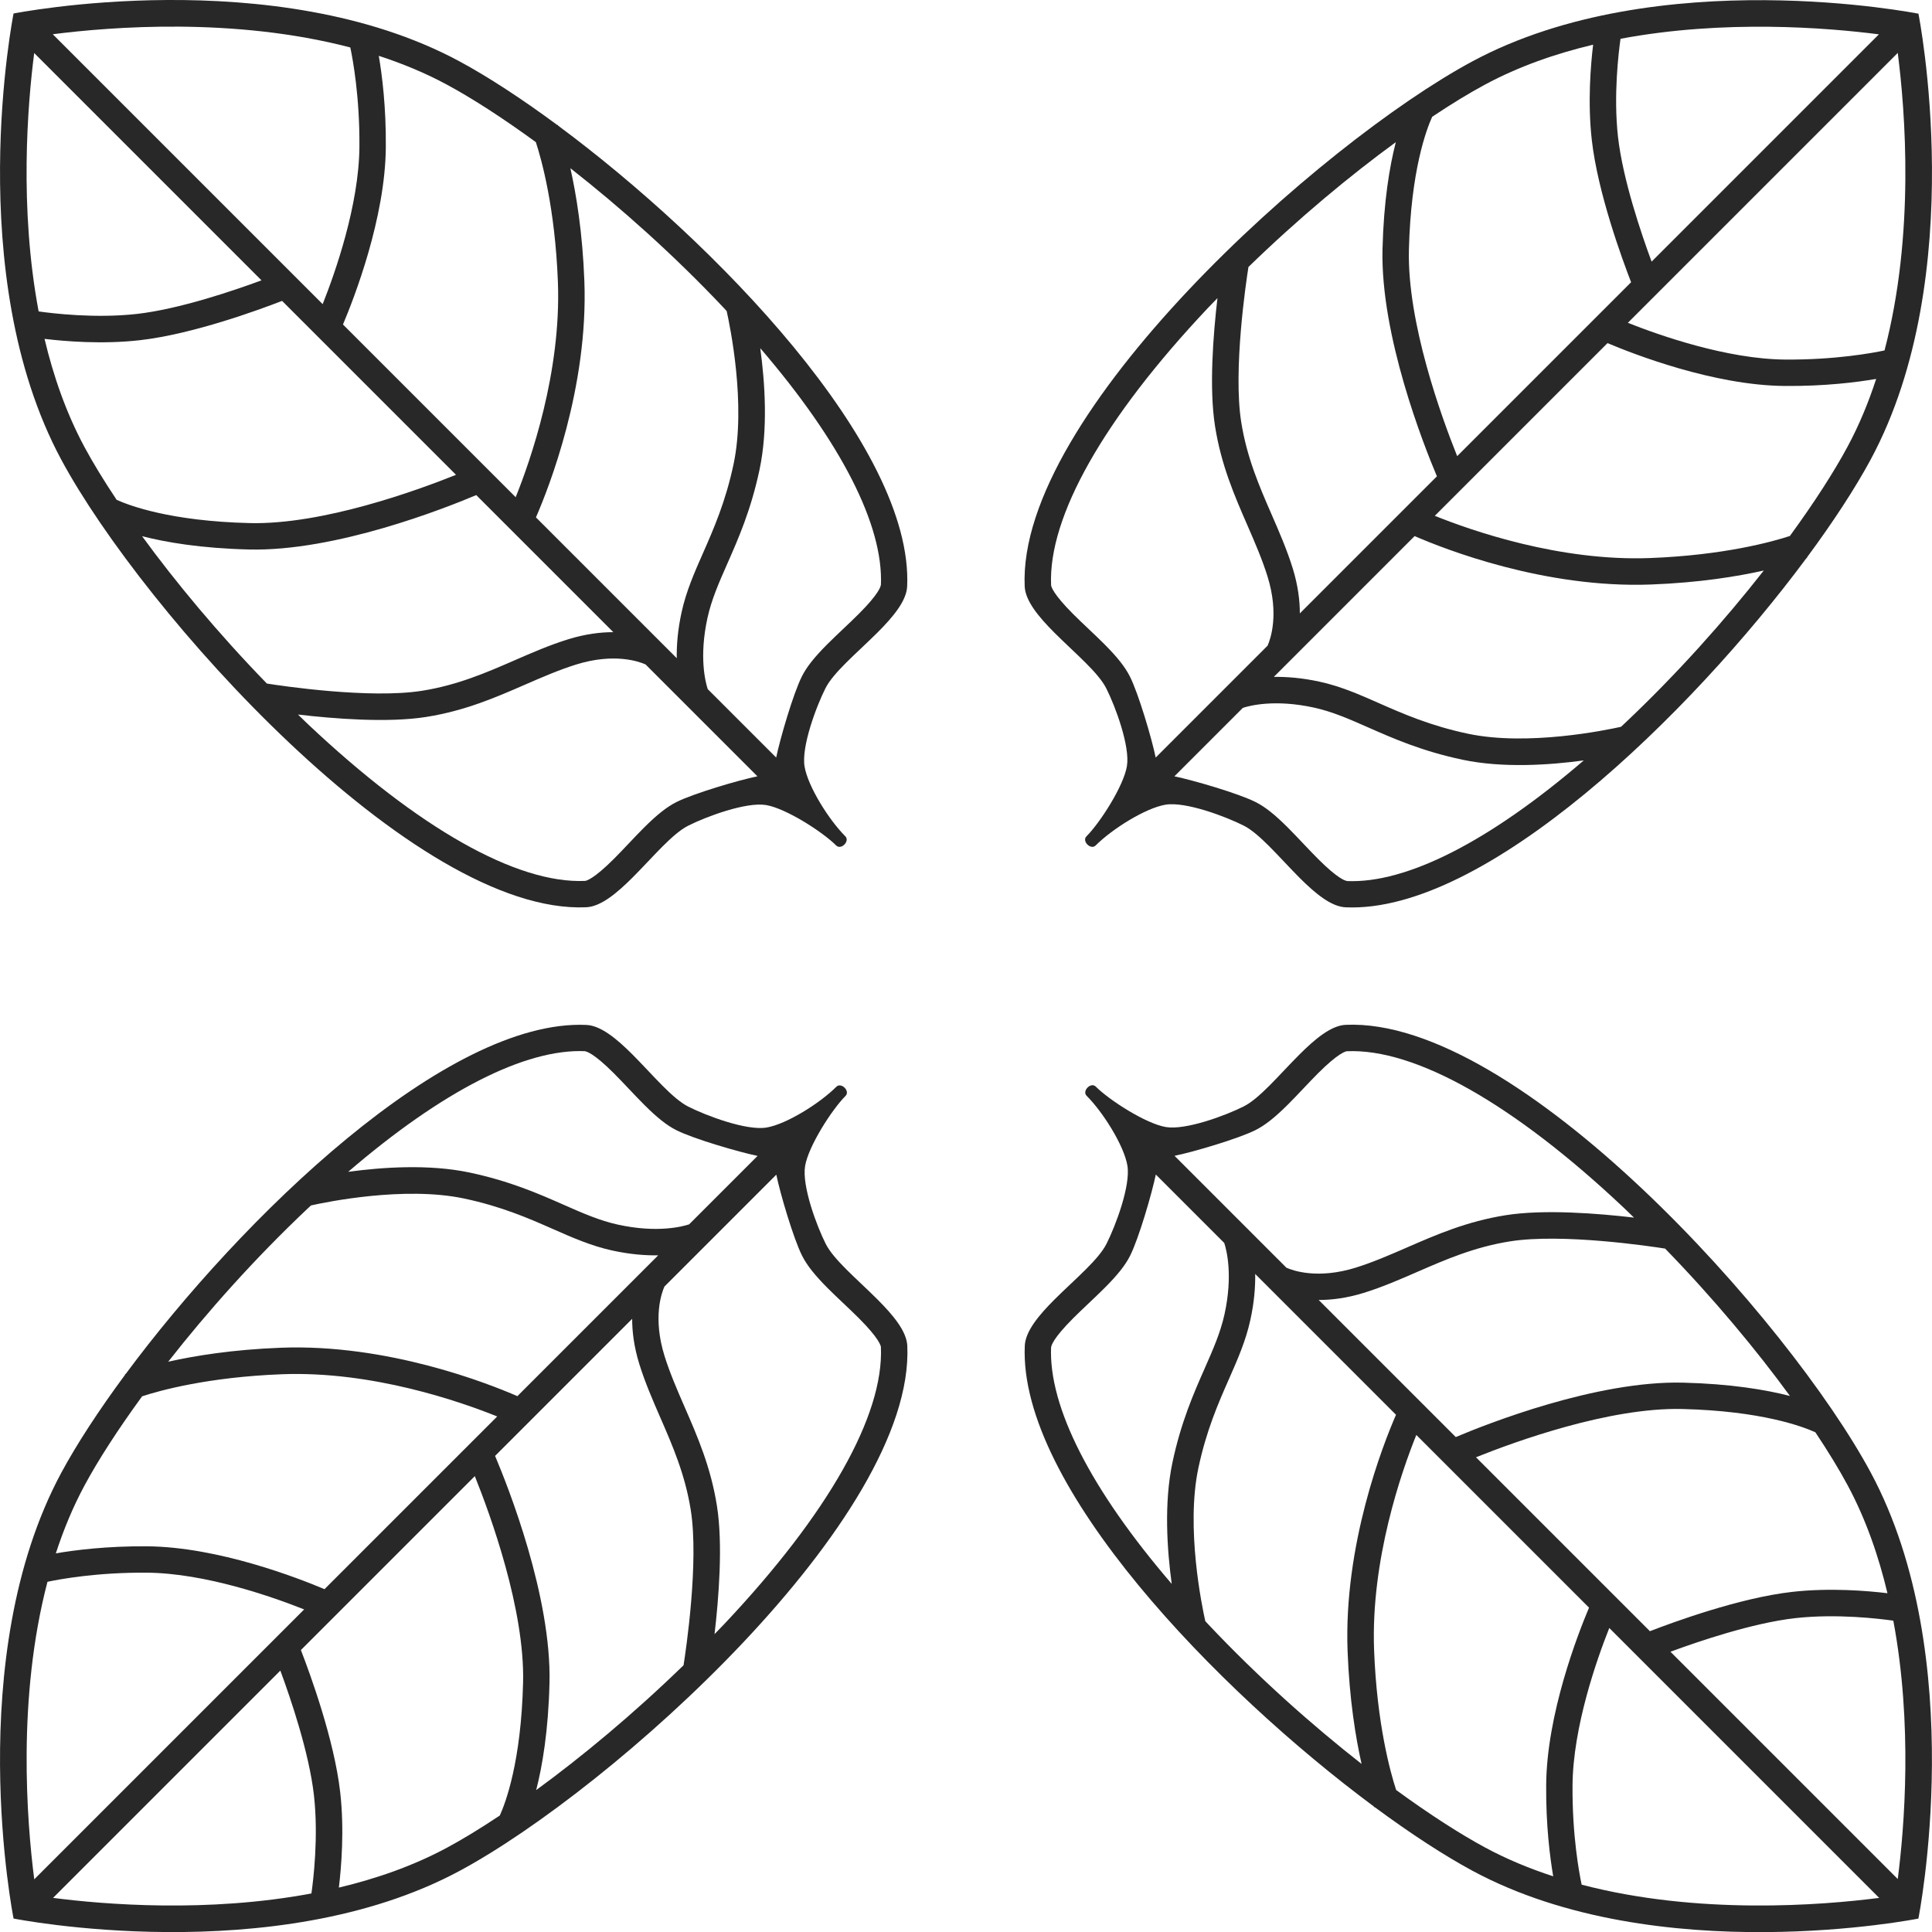 <?xml version="1.0" encoding="UTF-8"?><svg id="Layer_2" xmlns="http://www.w3.org/2000/svg" viewBox="0 0 409.01 409.03"><defs><style>.cls-1{fill:#282828;}</style></defs><g id="Layer_1-2"><path class="cls-1" d="M26.6,290.88c-.07.03-.14.06-.16.06l.04.1c-5.62,7.6-10.25,14.72-13.49,20.72-21.13,39.22-10.12,94.4-10.12,94.4,0,0,55.18,11,94.43-10.09,32.17-17.29,96.39-74.67,94.78-111.15-.14-3.08-2.96-6.47-6.33-9.84-2.14-2.14-4.5-4.27-6.53-6.3-1.94-1.94-3.58-3.79-4.42-5.47-1.92-3.8-5.06-12.26-4.36-16.46.71-4.22,5.67-11.95,8.56-14.84,1.04-1.04-.92-2.96-1.94-1.94-3.49,3.49-10.55,7.92-14.77,8.63-4.23.72-12.74-2.49-16.57-4.42-1.66-.84-3.48-2.45-5.39-4.36-2.07-2.07-4.24-4.48-6.42-6.67-3.34-3.34-6.71-6.13-9.76-6.27-29.62-1.33-73,40.79-97.54,73.89ZM7.25,397.86c-1.58-12.3-3.64-38.41,2.8-62.99,2.5-.53,10.42-2.01,21.04-1.93,12.37.1,26.66,5.14,33.3,7.78l-57.14,57.14ZM68.69,336.43c-5.5-2.32-22.48-8.96-37.55-9.07-8.5-.07-15.3.8-19.32,1.49,1.62-4.97,3.62-9.83,6.1-14.42,2.8-5.2,6.96-11.69,12.17-18.83,3.69-1.21,13.93-4.07,29.61-4.67,19.16-.73,37.85,5.83,45.56,8.94l-36.57,36.57ZM11.23,401.79l48.12-48.12c2.19,5.92,6.08,17.36,7.11,26.37,1,8.87-.14,18.07-.53,20.81-21.95,4.12-43.74,2.35-54.7.94ZM94.65,391.15c-7.19,3.87-15,6.58-22.91,8.46.51-4.21,1.19-12.22.28-20.2-1.27-11.18-6.44-25.24-8.32-30.09l36.82-36.82c3.3,8.22,10.59,28.21,10.22,43.66-.41,16.84-3.73,25.55-4.93,28.19-4.11,2.74-7.9,5.05-11.16,6.8ZM113.51,378.97c1.32-5.12,2.57-12.53,2.82-22.67.44-18.32-8.74-41.51-11.52-48.08l29.02-29.02c0,2.7.38,5.89,1.49,9.49,1.23,3.98,2.88,7.76,4.47,11.41,2.59,5.94,5.26,12.08,6.45,19.6,1.75,11.06-1.04,29.75-1.53,32.84-10.64,10.34-21.54,19.38-31.22,26.44ZM169.8,265.83c1.03,2.04,2.66,4.1,5.46,6.91,1.03,1.03,2.15,2.09,3.29,3.17,1.09,1.03,2.21,2.1,3.25,3.13,4.33,4.33,4.67,5.87,4.69,6.13.64,14.47-11.15,35.32-33.2,58.69-.67.71-1.34,1.39-2.02,2.09.89-7.59,1.8-19.01.51-27.14-1.3-8.22-4.12-14.7-6.85-20.96-1.6-3.68-3.11-7.15-4.26-10.83-2.49-8.03-.63-13.26-.01-14.65l23.69-23.69h0c.81,3.99,3.64,13.55,5.45,17.15ZM123.88,222.57c.26.02,1.79.36,6.06,4.63,1.05,1.05,2.14,2.2,3.19,3.31,1.06,1.12,2.16,2.28,3.23,3.35,2.76,2.76,4.8,4.38,6.82,5.4,3.62,1.83,13.19,4.62,17.2,5.45h0l-14.49,14.49c-1.45.48-6.78,1.87-15.06.06-3.91-.86-7.43-2.41-11.51-4.21-5.33-2.35-11.38-5.01-19.91-6.82-8.6-1.82-18.53-1.13-25.7-.15,19.9-17.1,37.49-26.1,50.17-25.54ZM65.22,255.77c.21-.2.42-.39.63-.58,3.15-.7,19.74-4.14,32.4-1.46,7.97,1.69,13.73,4.22,18.81,6.46,4.17,1.84,8.12,3.58,12.57,4.55,3.74.82,6.99,1.06,9.71,1.02l-29.81,29.81c-6.24-2.72-27.49-11.11-50.05-10.25-10.28.39-18.3,1.71-23.87,2.96,8.21-10.48,18.31-21.86,29.61-32.51Z"/><path class="cls-1" d="M118.16,26.6c-.03-.07-.06-.14-.06-.16l-.1.04c-7.6-5.62-14.72-10.25-20.72-13.49C58.05-8.14,2.87,2.86,2.87,2.86c0,0-11,55.18,10.09,94.43,17.29,32.17,74.67,96.39,111.15,94.78,3.08-.14,6.47-2.96,9.84-6.33,2.14-2.14,4.27-4.5,6.3-6.53,1.94-1.94,3.79-3.58,5.47-4.42,3.8-1.92,12.26-5.06,16.46-4.36,4.22.71,11.95,5.67,14.84,8.56,1.04,1.04,2.96-.92,1.94-1.94-3.49-3.49-7.92-10.55-8.63-14.77s2.49-12.74,4.42-16.57c.84-1.66,2.45-3.48,4.36-5.39,2.07-2.07,4.48-4.24,6.67-6.42,3.34-3.34,6.13-6.71,6.27-9.76,1.33-29.62-40.79-73-73.89-97.54ZM11.17,7.25c12.3-1.58,38.41-3.64,62.99,2.8.53,2.5,2.01,10.42,1.93,21.04-.1,12.37-5.14,26.66-7.78,33.3L11.17,7.25ZM72.61,68.69c2.32-5.5,8.96-22.48,9.07-37.55.07-8.5-.8-15.3-1.49-19.32,4.97,1.62,9.83,3.62,14.42,6.1,5.2,2.8,11.69,6.96,18.83,12.17,1.21,3.69,4.07,13.93,4.67,29.61.73,19.16-5.83,37.85-8.94,45.56l-36.57-36.57ZM7.24,11.23l48.12,48.12c-5.92,2.19-17.36,6.08-26.37,7.11-8.87,1-18.07-.14-20.81-.53-4.12-21.95-2.35-43.74-.94-54.7ZM17.89,94.65c-3.87-7.19-6.58-15-8.46-22.91,4.21.51,12.22,1.19,20.2.28,11.18-1.27,25.24-6.44,30.09-8.32l36.82,36.82c-8.22,3.3-28.21,10.59-43.66,10.22-16.84-.41-25.55-3.73-28.19-4.93-2.74-4.11-5.05-7.9-6.8-11.16ZM30.07,113.51c5.12,1.32,12.53,2.57,22.67,2.82,18.32.44,41.51-8.74,48.08-11.52l29.02,29.02c-2.7,0-5.89.38-9.49,1.49-3.98,1.23-7.76,2.88-11.41,4.47-5.94,2.59-12.08,5.26-19.6,6.45-11.06,1.75-29.75-1.04-32.84-1.53-10.34-10.64-19.38-21.54-26.44-31.22ZM143.2,169.8c-2.04,1.03-4.1,2.66-6.91,5.46-1.03,1.03-2.09,2.15-3.17,3.29-1.03,1.09-2.1,2.21-3.13,3.25-4.33,4.33-5.87,4.67-6.13,4.69-14.47.64-35.32-11.15-58.69-33.2-.71-.67-1.39-1.34-2.09-2.02,7.59.89,19.01,1.8,27.14.51,8.22-1.3,14.7-4.12,20.96-6.85,3.68-1.6,7.15-3.11,10.83-4.26,8.03-2.49,13.26-.63,14.65-.01l23.69,23.69h0c-3.99.81-13.55,3.64-17.15,5.45ZM186.46,123.88c-.02.26-.36,1.79-4.63,6.06-1.05,1.05-2.2,2.14-3.31,3.19-1.12,1.06-2.28,2.16-3.35,3.23-2.76,2.76-4.38,4.8-5.4,6.82-1.83,3.62-4.62,13.19-5.45,17.2h0l-14.49-14.49c-.48-1.45-1.87-6.78-.06-15.06.86-3.91,2.41-7.43,4.21-11.51,2.35-5.33,5.01-11.38,6.82-19.91,1.82-8.6,1.13-18.53.15-25.7,17.1,19.9,26.1,37.49,25.54,50.17ZM153.26,65.22c.2.21.39.42.58.63.7,3.15,4.14,19.74,1.46,32.4-1.69,7.97-4.22,13.73-6.46,18.81-1.84,4.17-3.58,8.12-4.55,12.57-.82,3.74-1.06,6.99-1.02,9.71l-29.81-29.81c2.72-6.24,11.11-27.49,10.25-50.05-.39-10.28-1.71-18.3-2.96-23.87,10.48,8.21,21.86,18.31,32.51,29.61Z"/><path class="cls-1" d="M382.41,118.18c.07-.03.14-.06.16-.06l-.04-.1c5.62-7.6,10.25-14.72,13.49-20.72,21.13-39.22,10.12-94.4,10.12-94.4,0,0-55.18-11-94.43,10.09-32.17,17.29-96.39,74.67-94.78,111.15.14,3.08,2.96,6.47,6.33,9.84,2.14,2.14,4.5,4.27,6.53,6.3,1.94,1.94,3.58,3.79,4.42,5.47,1.92,3.8,5.06,12.26,4.36,16.46-.71,4.22-5.67,11.95-8.56,14.84-1.04,1.04.92,2.96,1.94,1.94,3.49-3.49,10.55-7.92,14.77-8.63,4.23-.72,12.74,2.49,16.57,4.42,1.66.84,3.48,2.45,5.39,4.36,2.07,2.07,4.24,4.48,6.42,6.67,3.34,3.34,6.71,6.13,9.76,6.27,29.62,1.33,73-40.79,97.54-73.89ZM401.76,11.2c1.58,12.3,3.64,38.41-2.8,62.99-2.5.53-10.42,2.01-21.04,1.93-12.37-.1-26.66-5.14-33.3-7.78l57.14-57.14ZM340.32,72.64c5.5,2.32,22.48,8.96,37.55,9.07,8.5.07,15.3-.8,19.32-1.49-1.62,4.97-3.62,9.83-6.1,14.42-2.8,5.2-6.96,11.69-12.17,18.83-3.69,1.21-13.93,4.07-29.61,4.67-19.16.73-37.85-5.83-45.56-8.94l36.57-36.57ZM397.77,7.27l-48.12,48.12c-2.19-5.92-6.08-17.36-7.11-26.37-1-8.87.14-18.07.53-20.81,21.95-4.12,43.74-2.35,54.7-.94ZM314.36,17.92c7.19-3.87,15-6.58,22.91-8.46-.51,4.21-1.19,12.22-.28,20.2,1.27,11.18,6.44,25.24,8.32,30.09l-36.82,36.82c-3.3-8.22-10.59-28.21-10.22-43.66.41-16.84,3.73-25.55,4.93-28.19,4.11-2.74,7.9-5.05,11.16-6.8ZM295.5,30.09c-1.32,5.12-2.57,12.53-2.82,22.67-.44,18.32,8.74,41.51,11.52,48.08l-29.02,29.02c0-2.7-.38-5.89-1.49-9.49-1.23-3.98-2.88-7.76-4.47-11.41-2.59-5.94-5.26-12.08-6.45-19.6-1.75-11.06,1.04-29.75,1.53-32.84,10.64-10.34,21.54-19.38,31.22-26.44ZM239.21,143.23c-1.03-2.04-2.66-4.1-5.46-6.91-1.03-1.03-2.15-2.09-3.29-3.17-1.09-1.03-2.21-2.1-3.25-3.13-4.33-4.33-4.67-5.87-4.69-6.13-.64-14.47,11.15-35.32,33.2-58.69.67-.71,1.34-1.39,2.02-2.09-.89,7.59-1.8,19.01-.51,27.14,1.3,8.22,4.12,14.7,6.85,20.96,1.6,3.68,3.11,7.15,4.26,10.83,2.49,8.03.63,13.26.01,14.65l-23.69,23.69h0c-.81-3.99-3.64-13.55-5.45-17.15ZM285.12,186.49c-.26-.02-1.79-.36-6.06-4.63-1.05-1.05-2.14-2.2-3.19-3.31-1.06-1.12-2.16-2.28-3.23-3.35-2.76-2.76-4.8-4.38-6.82-5.4-3.62-1.83-13.19-4.62-17.2-5.45h0l14.49-14.49c1.45-.48,6.78-1.87,15.06-.06,3.91.86,7.43,2.41,11.51,4.21,5.33,2.35,11.38,5.01,19.91,6.82,8.6,1.82,18.53,1.13,25.7.15-19.9,17.1-37.49,26.1-50.17,25.54ZM343.79,153.29c-.21.2-.42.39-.63.58-3.15.7-19.74,4.14-32.4,1.46-7.97-1.69-13.73-4.22-18.81-6.46-4.17-1.84-8.12-3.58-12.57-4.55-3.74-.82-6.99-1.06-9.71-1.02l29.81-29.81c6.24,2.72,27.49,11.11,50.05,10.25,10.28-.39,18.3-1.71,23.87-2.96-8.21,10.48-18.31,21.86-29.61,32.51Z"/><path class="cls-1" d="M290.85,382.44c.03.07.06.14.06.16l.1-.04c7.6,5.62,14.72,10.25,20.72,13.49,39.22,21.13,94.4,10.12,94.4,10.12,0,0,11-55.18-10.09-94.43-17.29-32.17-74.67-96.39-111.15-94.78-3.08.14-6.47,2.96-9.84,6.33-2.14,2.14-4.27,4.5-6.3,6.53-1.94,1.94-3.79,3.58-5.47,4.42-3.8,1.92-12.26,5.06-16.46,4.36s-11.95-5.67-14.84-8.56c-1.04-1.04-2.96.92-1.94,1.94,3.49,3.49,7.92,10.55,8.63,14.77.72,4.23-2.49,12.74-4.42,16.57-.84,1.66-2.45,3.48-4.36,5.39-2.07,2.07-4.48,4.24-6.67,6.42-3.34,3.34-6.13,6.71-6.27,9.76-1.33,29.62,40.79,73,73.89,97.54ZM397.83,401.79c-12.3,1.58-38.41,3.64-62.99-2.8-.53-2.5-2.01-10.42-1.93-21.04.1-12.37,5.14-26.66,7.78-33.3l57.14,57.14ZM336.4,340.35c-2.32,5.5-8.96,22.48-9.07,37.55-.07,8.5.8,15.3,1.49,19.32-4.97-1.62-9.83-3.62-14.42-6.1-5.2-2.8-11.69-6.96-18.83-12.17-1.21-3.69-4.07-13.93-4.67-29.61-.73-19.16,5.83-37.85,8.94-45.56l36.57,36.57ZM401.76,397.8l-48.12-48.12c5.92-2.19,17.36-6.08,26.37-7.11,8.87-1,18.07.14,20.81.53,4.12,21.95,2.35,43.74.94,54.7ZM391.12,314.38c3.87,7.19,6.58,15,8.46,22.91-4.21-.51-12.22-1.19-20.2-.28-11.18,1.27-25.24,6.44-30.09,8.32l-36.82-36.82c8.22-3.3,28.21-10.59,43.66-10.22,16.84.41,25.55,3.73,28.19,4.93,2.74,4.11,5.05,7.9,6.8,11.16ZM378.94,295.53c-5.12-1.32-12.53-2.57-22.67-2.82-18.32-.44-41.51,8.74-48.08,11.52l-29.02-29.02c2.7,0,5.89-.38,9.49-1.49,3.98-1.23,7.76-2.88,11.41-4.47,5.94-2.59,12.08-5.26,19.6-6.45,11.06-1.75,29.75,1.04,32.84,1.53,10.34,10.64,19.38,21.54,26.44,31.22ZM265.8,239.24c2.04-1.03,4.1-2.66,6.91-5.46,1.03-1.03,2.09-2.15,3.17-3.29,1.03-1.09,2.1-2.21,3.13-3.25,4.33-4.33,5.87-4.67,6.13-4.69,14.47-.64,35.32,11.15,58.69,33.2.71.67,1.39,1.34,2.09,2.02-7.59-.89-19.01-1.8-27.14-.51-8.22,1.3-14.7,4.12-20.96,6.85-3.68,1.6-7.15,3.11-10.83,4.26-8.03,2.49-13.26.63-14.65.01l-23.69-23.69h0c3.99-.81,13.55-3.64,17.15-5.45ZM222.55,285.15c.02-.26.36-1.79,4.63-6.06,1.05-1.05,2.2-2.14,3.31-3.19,1.12-1.06,2.28-2.16,3.35-3.23,2.76-2.76,4.38-4.8,5.4-6.82,1.83-3.62,4.62-13.19,5.45-17.2h0l14.49,14.49c.48,1.45,1.87,6.78.06,15.06-.86,3.91-2.41,7.43-4.21,11.51-2.35,5.33-5.01,11.38-6.82,19.91-1.82,8.6-1.13,18.53-.15,25.7-17.1-19.9-26.1-37.49-25.54-50.17ZM255.74,343.82c-.2-.21-.39-.42-.58-.63-.7-3.15-4.14-19.74-1.46-32.4,1.69-7.97,4.22-13.73,6.46-18.81,1.84-4.17,3.58-8.12,4.55-12.57.82-3.74,1.06-6.99,1.02-9.71l29.81,29.81c-2.72,6.24-11.11,27.49-10.25,50.05.39,10.28,1.71,18.3,2.96,23.87-10.48-8.21-21.86-18.31-32.51-29.61Z"/></g></svg>